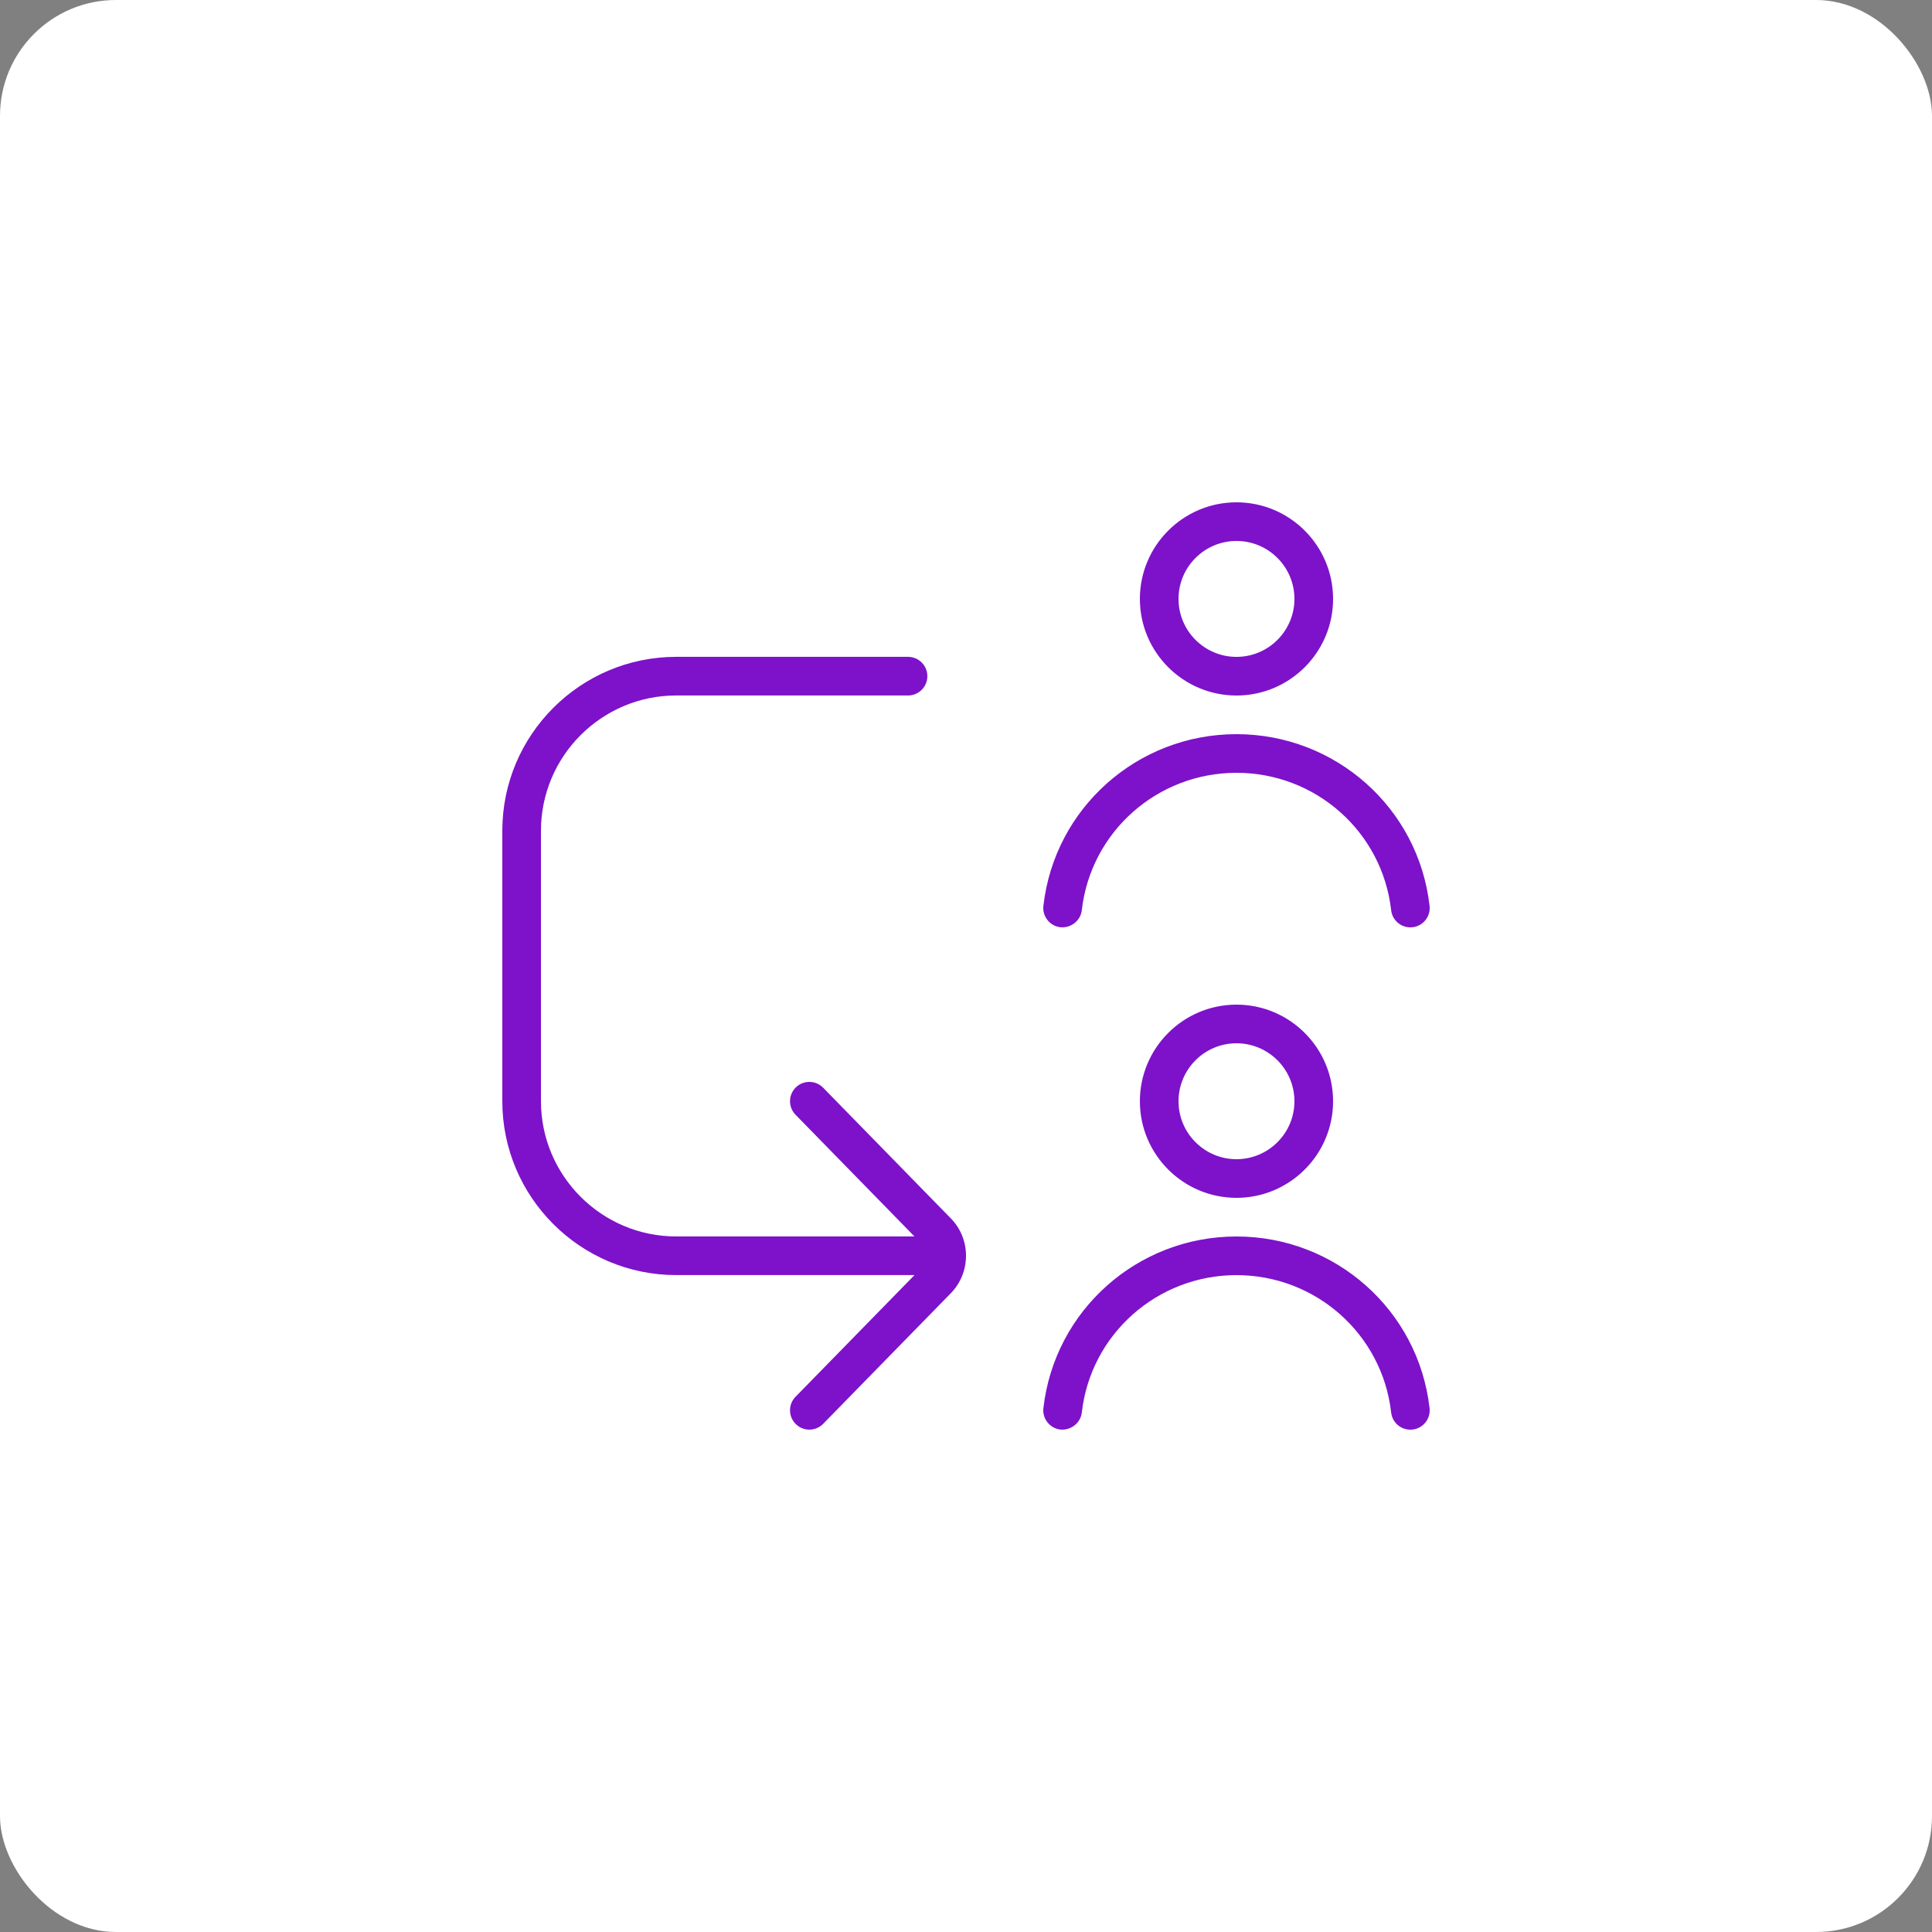 <?xml version="1.0" encoding="UTF-8"?> <svg xmlns="http://www.w3.org/2000/svg" width="50" height="50" viewBox="0 0 50 50" fill="none"><rect x="0" y="0" width="50" height="50" fill="#808080" stroke="none"/><rect width="50" height="50" rx="3" fill="white"></rect><g clip-path="url(#clip0_1986_111)"><path d="M24.598 31.522C25.135 32.059 25.135 32.941 24.594 33.482L21.303 36.849C21.205 36.949 21.075 36.999 20.946 36.999C20.82 36.999 20.694 36.952 20.596 36.856C20.399 36.663 20.395 36.346 20.588 36.149L23.667 32.999H17.5C15.019 32.999 13 30.98 13 28.499V21.499C13 19.018 15.019 16.999 17.5 16.999H23.5C23.776 16.999 24 17.223 24 17.499C24 17.775 23.776 17.999 23.5 17.999H17.5C15.57 17.999 14 19.569 14 21.499V28.499C14 30.429 15.57 31.999 17.5 31.999H23.666L20.588 28.849C20.395 28.652 20.399 28.334 20.596 28.142C20.794 27.948 21.111 27.954 21.303 28.15L24.598 31.522ZM32 26C33.379 26 34.5 27.121 34.5 28.5C34.5 29.879 33.379 31 32 31C30.621 31 29.5 29.879 29.5 28.5C29.5 27.121 30.621 26 32 26ZM32 27C31.173 27 30.5 27.673 30.5 28.5C30.5 29.327 31.173 30 32 30C32.827 30 33.5 29.327 33.5 28.5C33.5 27.673 32.827 27 32 27ZM29.5 15.5C29.5 14.121 30.621 13 32 13C33.379 13 34.5 14.121 34.5 15.5C34.5 16.879 33.379 18 32 18C30.621 18 29.5 16.879 29.5 15.5ZM30.5 15.5C30.5 16.327 31.173 17 32 17C32.827 17 33.5 16.327 33.5 15.5C33.5 14.673 32.827 14 32 14C31.173 14 30.5 14.673 30.5 15.5ZM27.443 23.997C27.711 24.024 27.965 23.831 27.997 23.557C28.226 21.53 29.948 20 32 20C34.052 20 35.774 21.529 36.003 23.557C36.032 23.812 36.248 24 36.499 24C36.519 24 36.537 24 36.557 23.997C36.83 23.966 37.029 23.718 36.997 23.443C36.711 20.91 34.562 19 32 19C29.438 19 27.291 20.91 27.003 23.443C26.972 23.717 27.169 23.965 27.443 23.997ZM32 32C29.438 32 27.291 33.91 27.003 36.443C26.972 36.717 27.169 36.965 27.443 36.997C27.711 37.022 27.965 36.831 27.997 36.557C28.226 34.53 29.948 33 32 33C34.052 33 35.774 34.529 36.003 36.557C36.032 36.812 36.248 37 36.499 37C36.519 37 36.537 37 36.557 36.997C36.83 36.966 37.029 36.718 36.997 36.443C36.711 33.91 34.562 32 32 32Z" fill="#7D12CA"></path></g><defs><clipPath id="clip0_1986_111"><rect width="24" height="24" fill="white" transform="translate(13 13)"></rect></clipPath></defs></svg> 